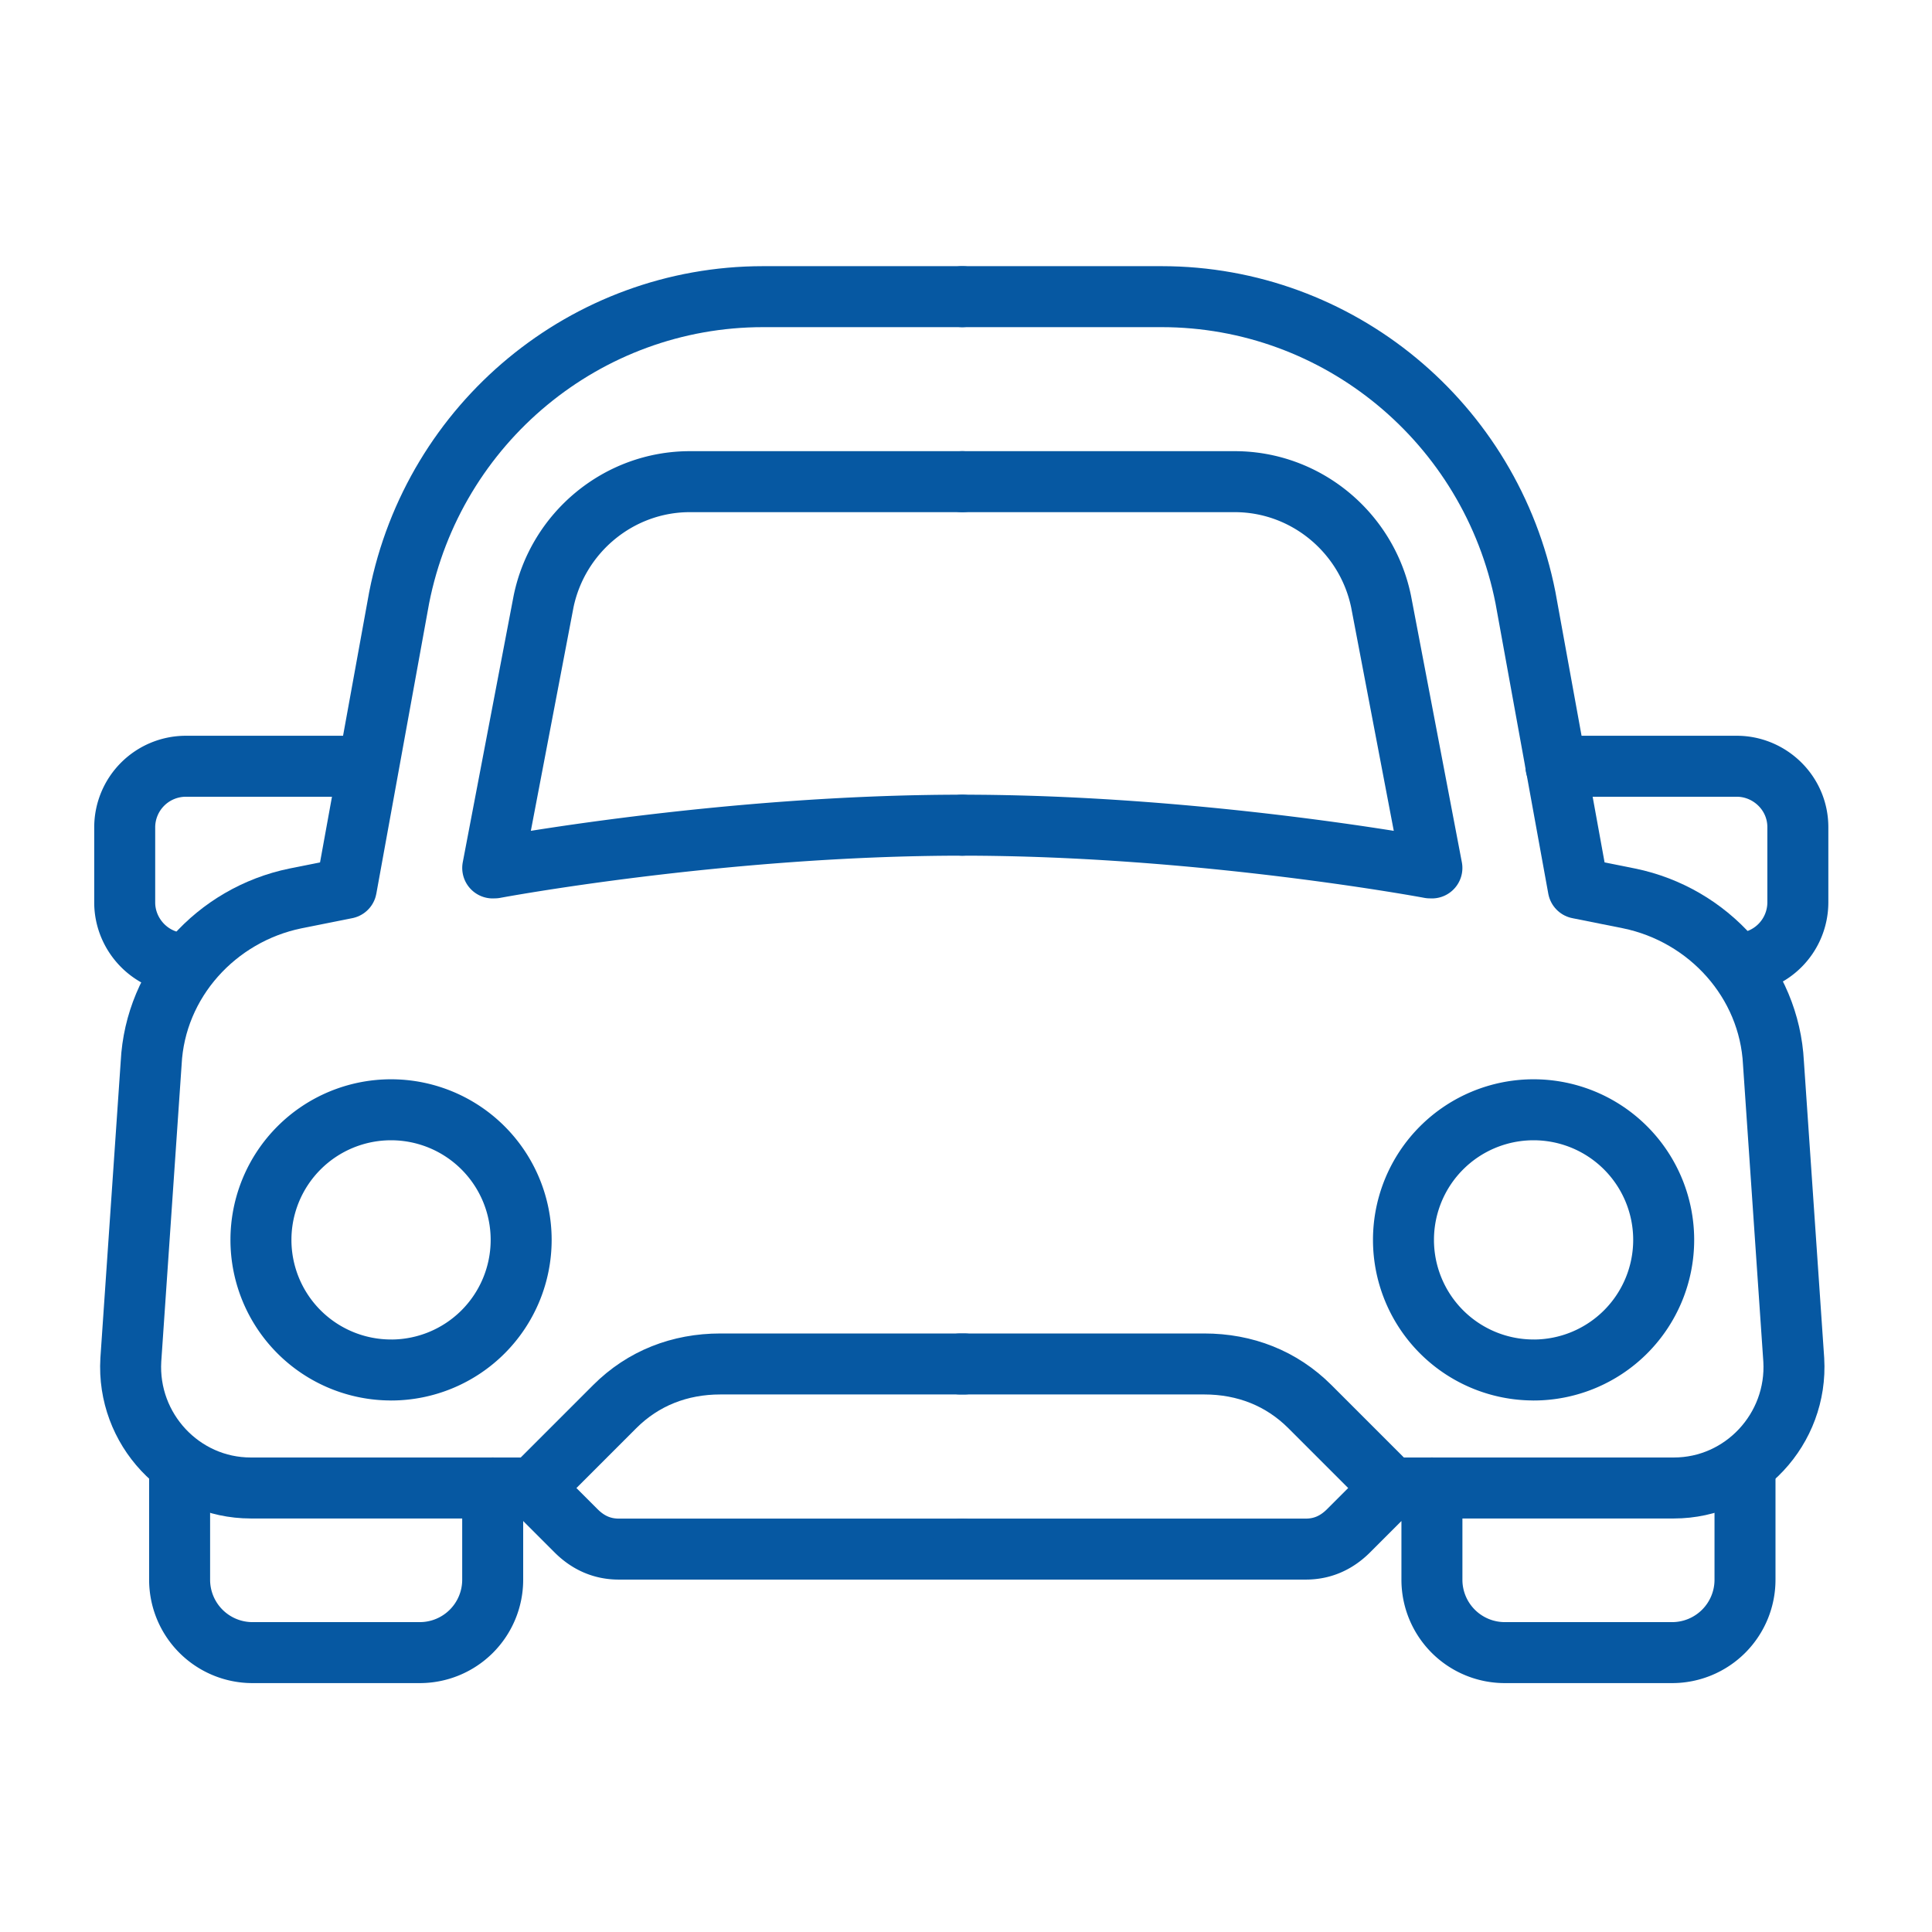 <svg width="62" height="62" viewBox="0 0 62 62" fill="none" xmlns="http://www.w3.org/2000/svg"><g mask="url(#mask0_2033_2551)" stroke="#0658A2" stroke-width="1.957" stroke-linecap="round" stroke-linejoin="round"><path d="M30.881 9.52h-6.393c-5.676 0-10.57 4.045-11.678 9.655l-1.696 9.33-1.631.326c-2.545.522-4.502 2.675-4.632 5.284l-.653 9.526c-.13 2.218 1.631 4.11 3.85 4.11h9.068l2.61-2.61c.913-.913 2.087-1.37 3.392-1.37h7.829"/><path d="M30.881 15.457H22.14c-2.283 0-4.24 1.631-4.697 3.85l-1.631 8.546m15.07-1.372c-7.699 0-15.006 1.37-15.006 1.37m-3.327 16.114a4.175 4.175 0 100-8.351 4.175 4.175 0 000 8.35zm3.262 3.785v2.935a2.339 2.339 0 01-2.348 2.349h-5.35a2.339 2.339 0 01-2.349-2.349v-3.653m11.352.722l1.37 1.37c.391.392.848.588 1.37.588H30.88M11.766 24.59H5.96a1.963 1.963 0 00-1.958 1.957v2.414c0 1.044.849 1.958 1.958 1.958"/><path d="M30.881 9.52h6.394c5.675 0 10.569 4.045 11.678 9.655l1.696 9.33 1.63.326c2.545.522 4.502 2.675 4.633 5.284l.652 9.526c.13 2.218-1.63 4.11-3.849 4.11h-9.068l-2.61-2.61c-.913-.913-2.087-1.37-3.392-1.37h-7.83"/><path d="M30.881 15.457h8.742c2.284 0 4.241 1.631 4.698 3.85l1.63 8.546m-15.07-1.372c7.699 0 15.005 1.37 15.005 1.37m3.328 16.114a4.175 4.175 0 100-8.351 4.175 4.175 0 000 8.35zm-3.262 3.785v2.935a2.339 2.339 0 002.348 2.349h5.35a2.339 2.339 0 002.349-2.349v-3.653m-11.352.722l-1.37 1.37c-.392.392-.848.588-1.37.588H30.88M49.931 24.59h5.806c1.044 0 1.958.849 1.958 1.957v2.414a1.963 1.963 0 01-1.958 1.958"/></g></svg>